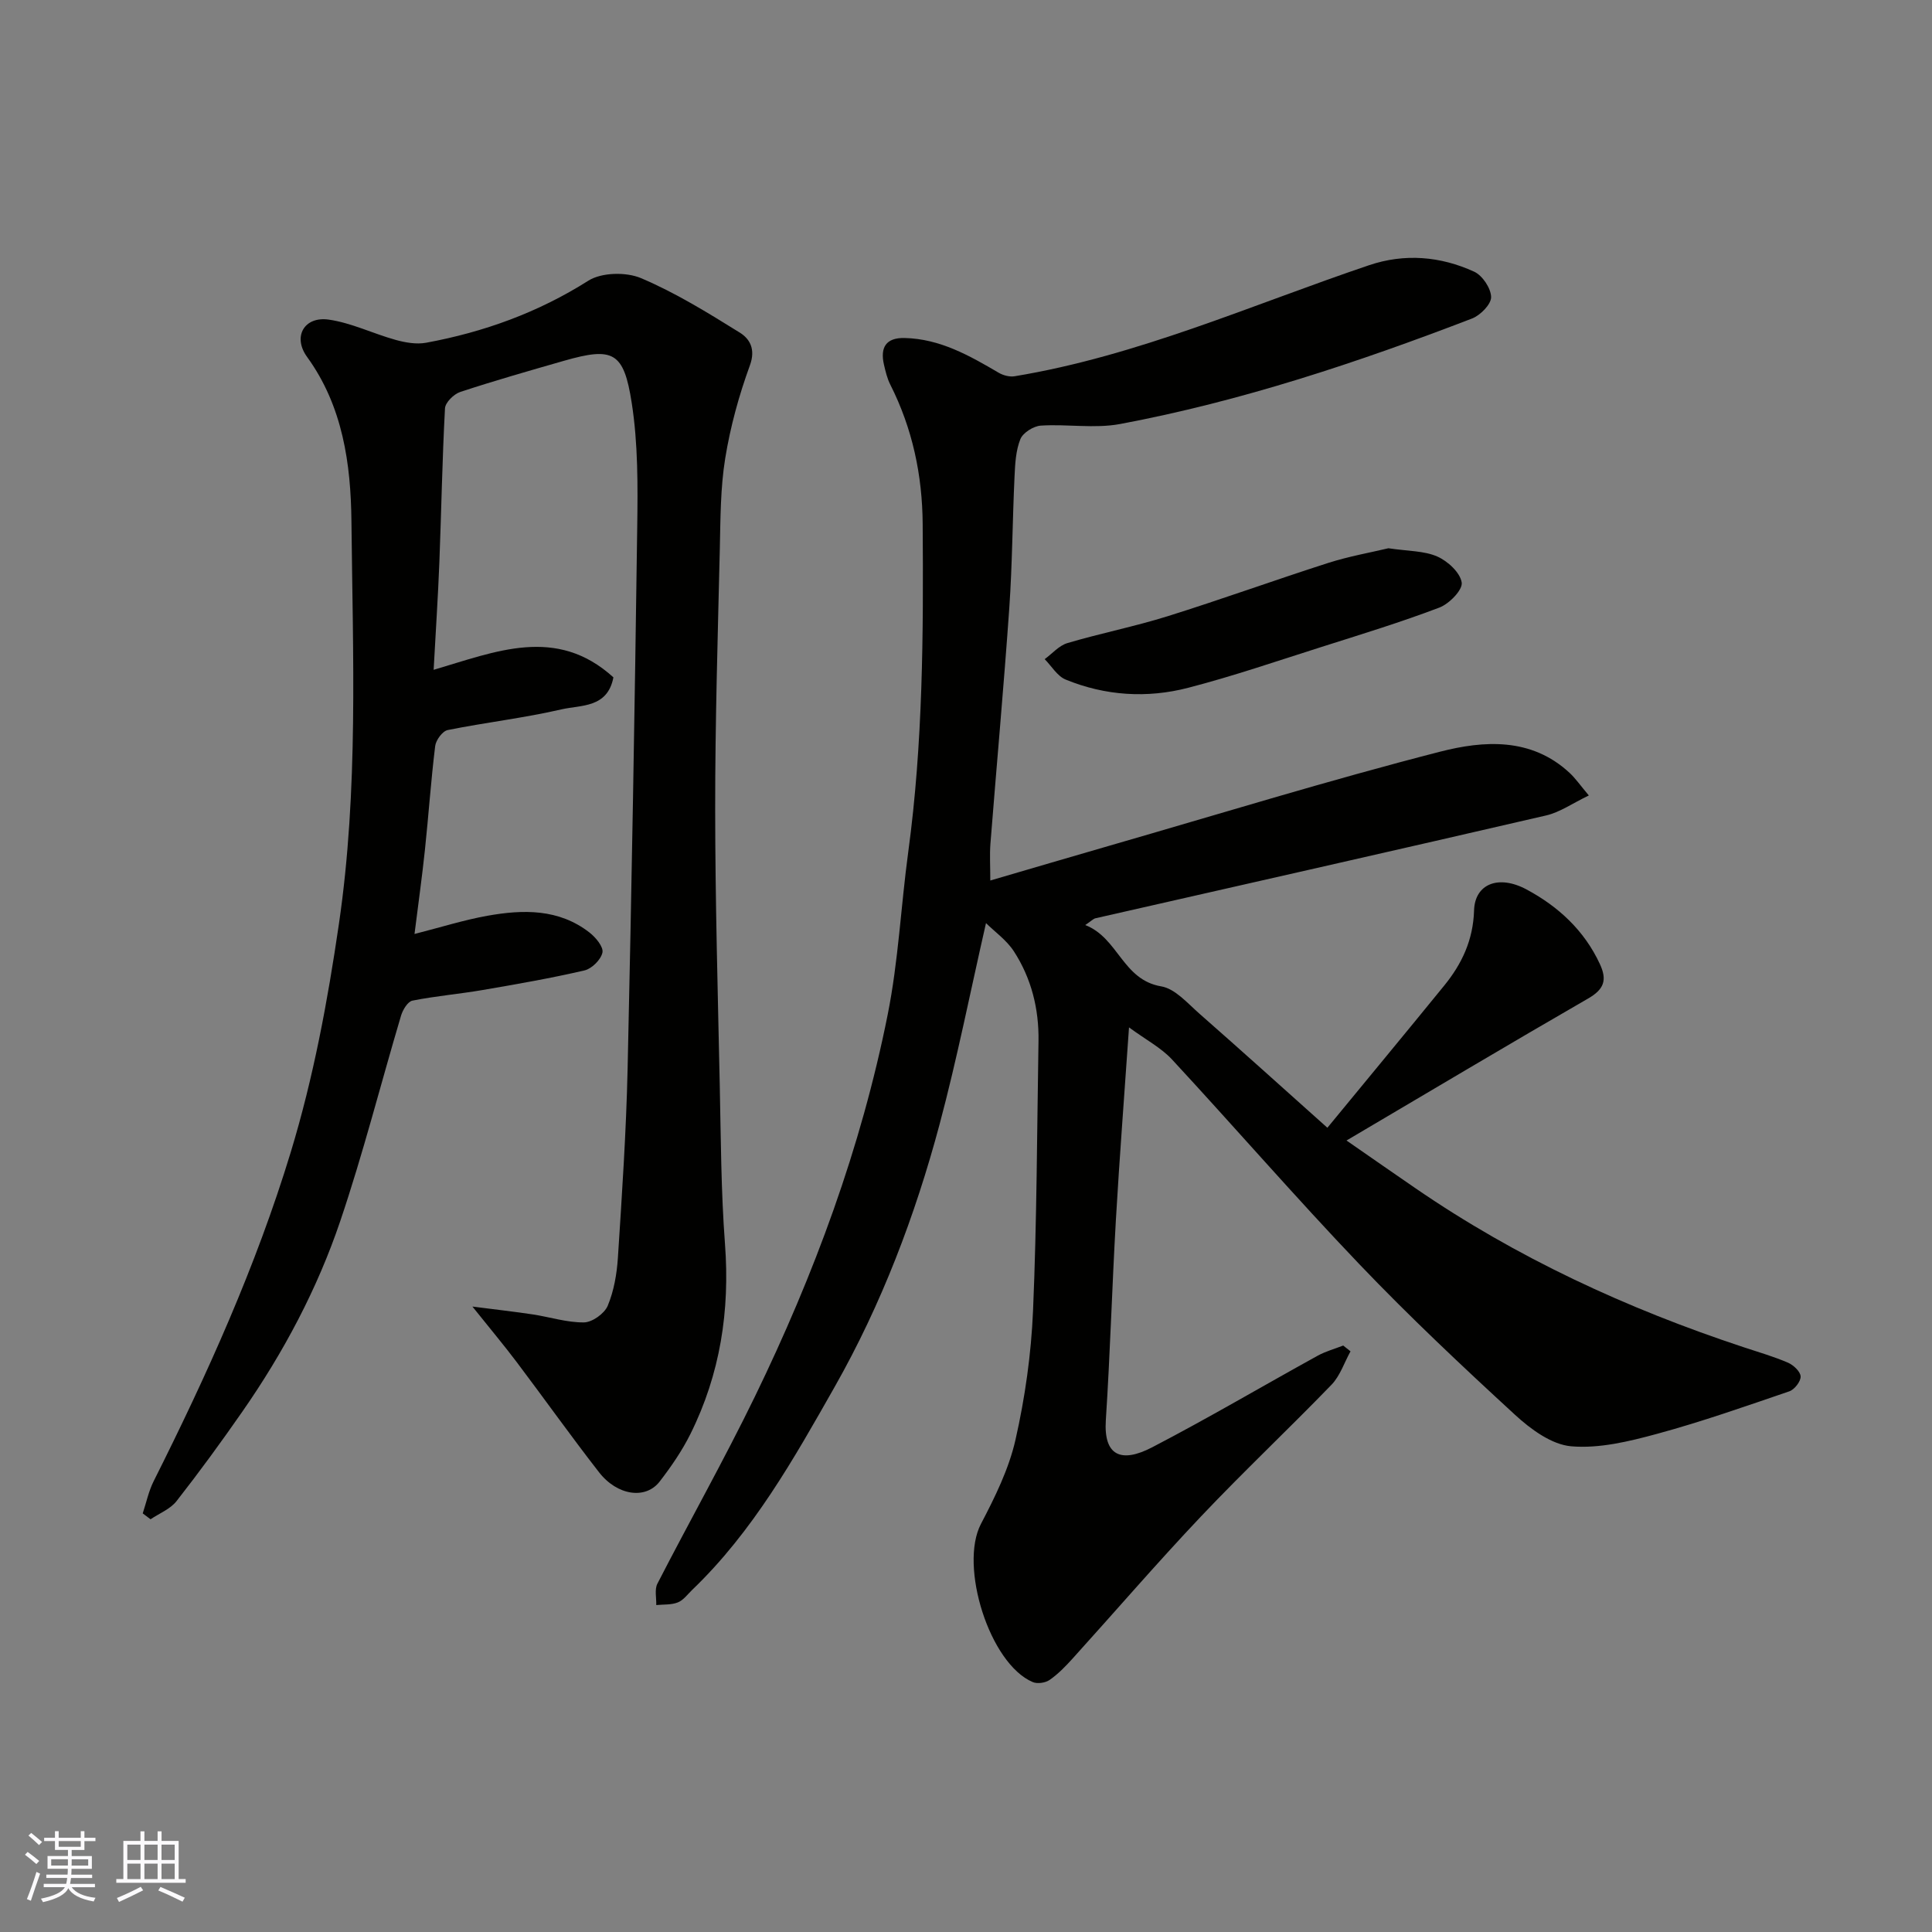 <svg enable-background="new 0 0 400 400" viewBox="0 0 400 400" xmlns="http://www.w3.org/2000/svg"><rect x="0" y="0" width="400" height="400" fill="#808080" stroke="none"/><g fill="#010100"><path d="m204.14 191.12c-3.28 14.36-5.99 28.11-9.6 41.62-5.06 18.95-12.04 37.3-21.71 54.36-8.46 14.92-16.93 29.99-29.52 42.07-.96.92-1.82 2.14-2.97 2.59-1.35.54-2.97.4-4.47.55.05-1.49-.38-3.23.24-4.43 6.65-12.94 13.81-25.63 20.17-38.71 12.28-25.27 22-51.52 27.51-79.12 2.21-11.05 2.73-22.44 4.25-33.64 3.06-22.55 3.15-45.22 2.99-67.9-.07-10.15-2.11-19.78-6.7-28.87-.65-1.28-.99-2.74-1.32-4.16-.8-3.52.39-5.59 4.28-5.5 7.32.17 13.41 3.63 19.49 7.2.93.54 2.24.89 3.28.72 25.55-4.22 49.11-14.79 73.42-23 7.33-2.47 14.76-1.85 21.73 1.35 1.71.78 3.48 3.44 3.51 5.26.02 1.49-2.22 3.76-3.94 4.43-23.72 9.12-47.81 17.14-72.84 21.84-5.32 1-10.98-.02-16.46.34-1.51.1-3.68 1.47-4.22 2.79-.95 2.36-1.09 5.11-1.21 7.72-.43 9.1-.46 18.22-1.09 27.3-1.14 16.25-2.62 32.47-3.9 48.71-.18 2.3-.03 4.63-.03 7.66 8.54-2.49 16.57-4.87 24.62-7.19 22.81-6.58 45.51-13.58 68.5-19.48 9.04-2.32 18.88-2.99 26.81 4.38 1.25 1.16 2.23 2.6 3.99 4.68-3.39 1.63-5.98 3.48-8.84 4.14-31.08 7.2-62.2 14.21-93.31 21.29-.44.1-.8.52-2.11 1.4 6.88 2.68 7.7 11.35 15.74 12.7 2.85.48 5.41 3.46 7.84 5.6 8.67 7.61 17.23 15.34 26.55 23.67 8.2-9.97 16.22-19.65 24.16-29.4 3.69-4.52 6.02-9.46 6.21-15.6.16-5.46 5.03-7.47 10.88-4.33 6.54 3.51 11.94 8.46 15.17 15.44 1.55 3.33.85 5.24-2.45 7.14-16.37 9.44-32.6 19.13-50.01 29.39 5.48 3.8 9.83 6.83 14.2 9.83 21 14.43 43.87 24.98 68 32.96 3.09 1.02 6.23 1.93 9.21 3.21 1.13.49 2.57 1.84 2.61 2.85.04 1.03-1.27 2.71-2.34 3.08-9.07 3.1-18.13 6.29-27.38 8.8-5.78 1.57-11.96 3.08-17.78 2.58-4.06-.35-8.39-3.54-11.62-6.51-11-10.11-21.91-20.37-32.23-31.18-13.23-13.85-25.78-28.34-38.79-42.39-2.25-2.43-5.38-4.06-8.91-6.65-.95 13.86-1.96 26.78-2.71 39.73-.8 13.86-1.19 27.75-2.09 41.6-.48 7.37 3.17 8.95 9.59 5.61 11.58-6.02 22.83-12.66 34.26-18.96 1.65-.91 3.53-1.42 5.3-2.11.5.4 1 .8 1.51 1.2-1.29 2.32-2.15 5.06-3.93 6.91-8.92 9.22-18.28 18.03-27.09 27.34-9.07 9.58-17.69 19.6-26.55 29.39-1.45 1.6-2.98 3.18-4.74 4.4-.87.6-2.52.84-3.47.44-8.97-3.79-15.28-24.04-10.74-32.74 2.91-5.56 5.79-11.39 7.16-17.45 1.98-8.74 3.25-17.76 3.63-26.72.79-18.58.82-37.19 1.13-55.79.11-6.7-1.48-13.02-5.11-18.62-1.52-2.32-3.96-4.04-5.76-5.82z"/><path d="m29.55 313.33c.74-2.23 1.22-4.58 2.26-6.66 11.06-22.04 21.18-44.45 28.38-68.1 4.71-15.49 7.64-31.27 9.98-47.29 4.06-27.75 2.88-55.61 2.59-83.42-.13-11.75-1.76-23.73-9.18-33.96-3.04-4.19-.6-8.44 4.46-7.73 4.72.67 9.21 2.91 13.87 4.2 2.02.56 4.31.96 6.32.59 11.96-2.21 23.16-6.25 33.57-12.84 2.74-1.73 7.81-1.84 10.9-.54 7.14 3.02 13.84 7.17 20.46 11.28 2.06 1.28 3.33 3.41 2.1 6.78-2.27 6.22-4.05 12.71-5.11 19.24-1 6.16-.98 12.51-1.12 18.78-.42 17.93-.97 35.87-.96 53.8.01 19.1.55 38.2.95 57.3.23 10.94.26 21.9 1.08 32.79 1.04 13.82-.99 26.94-7.15 39.33-1.73 3.48-3.98 6.75-6.36 9.84-2.9 3.78-8.79 2.96-12.58-1.92-5.82-7.48-11.32-15.22-17.03-22.79-2.62-3.48-5.43-6.82-9.17-11.5 5.14.66 8.84 1.07 12.52 1.63 3.54.54 7.06 1.69 10.57 1.65 1.71-.02 4.24-1.82 4.92-3.44 1.29-3.09 1.89-6.59 2.11-9.97.84-13.02 1.72-26.06 2.01-39.1.84-37.36 1.48-74.73 1.99-112.1.12-8.59.18-17.32-1.14-25.77-1.64-10.55-3.82-11.64-14.03-8.71-7.18 2.06-14.37 4.11-21.47 6.45-1.33.44-3.1 2.18-3.16 3.4-.57 10.58-.75 21.18-1.16 31.77-.28 7.26-.77 14.51-1.19 22.36 12.82-3.76 25.4-9.19 37.22 1.56-1.22 6.39-6.75 5.7-10.72 6.62-7.78 1.8-15.75 2.71-23.59 4.29-1.08.22-2.44 2.08-2.59 3.31-.88 7.17-1.37 14.38-2.13 21.56-.58 5.49-1.35 10.96-2.15 17.35 5.49-1.4 10.24-2.9 15.09-3.77 7.39-1.32 14.79-1.48 21.15 3.48 1.28 1 2.91 2.96 2.67 4.13-.31 1.47-2.19 3.34-3.7 3.7-6.97 1.62-14.03 2.85-21.09 4.06-4.83.83-9.74 1.24-14.55 2.2-.97.19-1.99 1.89-2.35 3.08-4.22 14.18-7.85 28.55-12.59 42.55-4.76 14.08-11.75 27.21-20.26 39.44-4.38 6.3-8.91 12.51-13.64 18.55-1.29 1.65-3.56 2.53-5.38 3.76-.54-.41-1.08-.81-1.62-1.22z"/><path d="m287.46 113.51c4.06.61 7.37.51 10.11 1.71 2.17.95 4.75 3.33 5.06 5.39.23 1.52-2.59 4.41-4.62 5.18-8.05 3.06-16.31 5.58-24.52 8.19-9.14 2.9-18.22 6.02-27.49 8.42-8.51 2.21-17.15 1.66-25.36-1.7-1.74-.71-2.92-2.79-4.35-4.23 1.56-1.14 2.97-2.82 4.72-3.33 6.85-2.03 13.89-3.42 20.71-5.55 11.16-3.49 22.16-7.48 33.3-11.05 4.3-1.37 8.8-2.16 12.44-3.03z"/></g><path d="m5.17 384 .55-.58c.85.61 1.65 1.24 2.4 1.87l-.59.64c-.83-.73-1.62-1.37-2.36-1.93m1.22 9.53-.82-.34c.71-1.76 1.37-3.64 1.98-5.63.24.13.5.25.76.36-.6 1.67-1.24 3.54-1.92 5.61m-.5-13.5.57-.54c.56.44 1.31 1.06 2.26 1.87l-.64.64c-.68-.66-1.41-1.32-2.19-1.97m3.25.46h2.24v-1.36h.77v1.36h4.57v-1.36h.76v1.36h2.28v.69h-2.28v1.84h-2.64v1.26h4.18v2.64h-4.21c0 .45-.02.86-.05 1.21h4.32v.69h-4.38c-.04.34-.1.75-.19 1.22h5.15v.69h-4.82c.87 1.19 2.51 1.92 4.93 2.19-.17.31-.3.57-.37.76-2.77-.49-4.52-1.41-5.26-2.76-.56 1.26-2.3 2.23-5.24 2.9-.12-.24-.26-.48-.43-.72 2.73-.55 4.38-1.34 4.96-2.38h-4.38v-.69h4.65c.1-.38.17-.79.21-1.22h-4.32v-.69h4.4c.03-.34.05-.75.05-1.21h-4.2v-2.64h4.23v-1.26h-2.69v-1.84h-2.24zm1.46 4.46v1.29h3.45c.01-.4.02-.57.01-.53v-.32-.45h-3.46zm1.55-2.59h4.57v-1.19h-4.57zm6.11 2.59h-3.42v.77c-.01.19-.01.37-.02.53h3.44z" fill="#fbfafc"/><path d="m32.63 379.16h.82v1.98h3.54v7.89h1.45v.78h-14.36v-.78h1.46v-7.89h3.54v-1.98h.82v1.98h2.73zm-3.49 11.48.5.73c-1.61.82-3.28 1.63-5 2.41-.13-.27-.28-.55-.44-.82 1.75-.72 3.4-1.49 4.94-2.32m-2.78-5.55h2.73v-3.18h-2.73zm0 3.95h2.73v-3.2h-2.73zm3.54-3.95h2.73v-3.18h-2.73zm0 3.95h2.73v-3.2h-2.73zm7.89 4.68c-1.84-.92-3.51-1.7-5.02-2.32l.45-.73c1.89.8 3.57 1.55 5.04 2.23zm-1.62-11.81h-2.73v3.18h2.73zm-2.73 7.13h2.73v-3.2h-2.73z" fill="#fbfafc"/></svg>